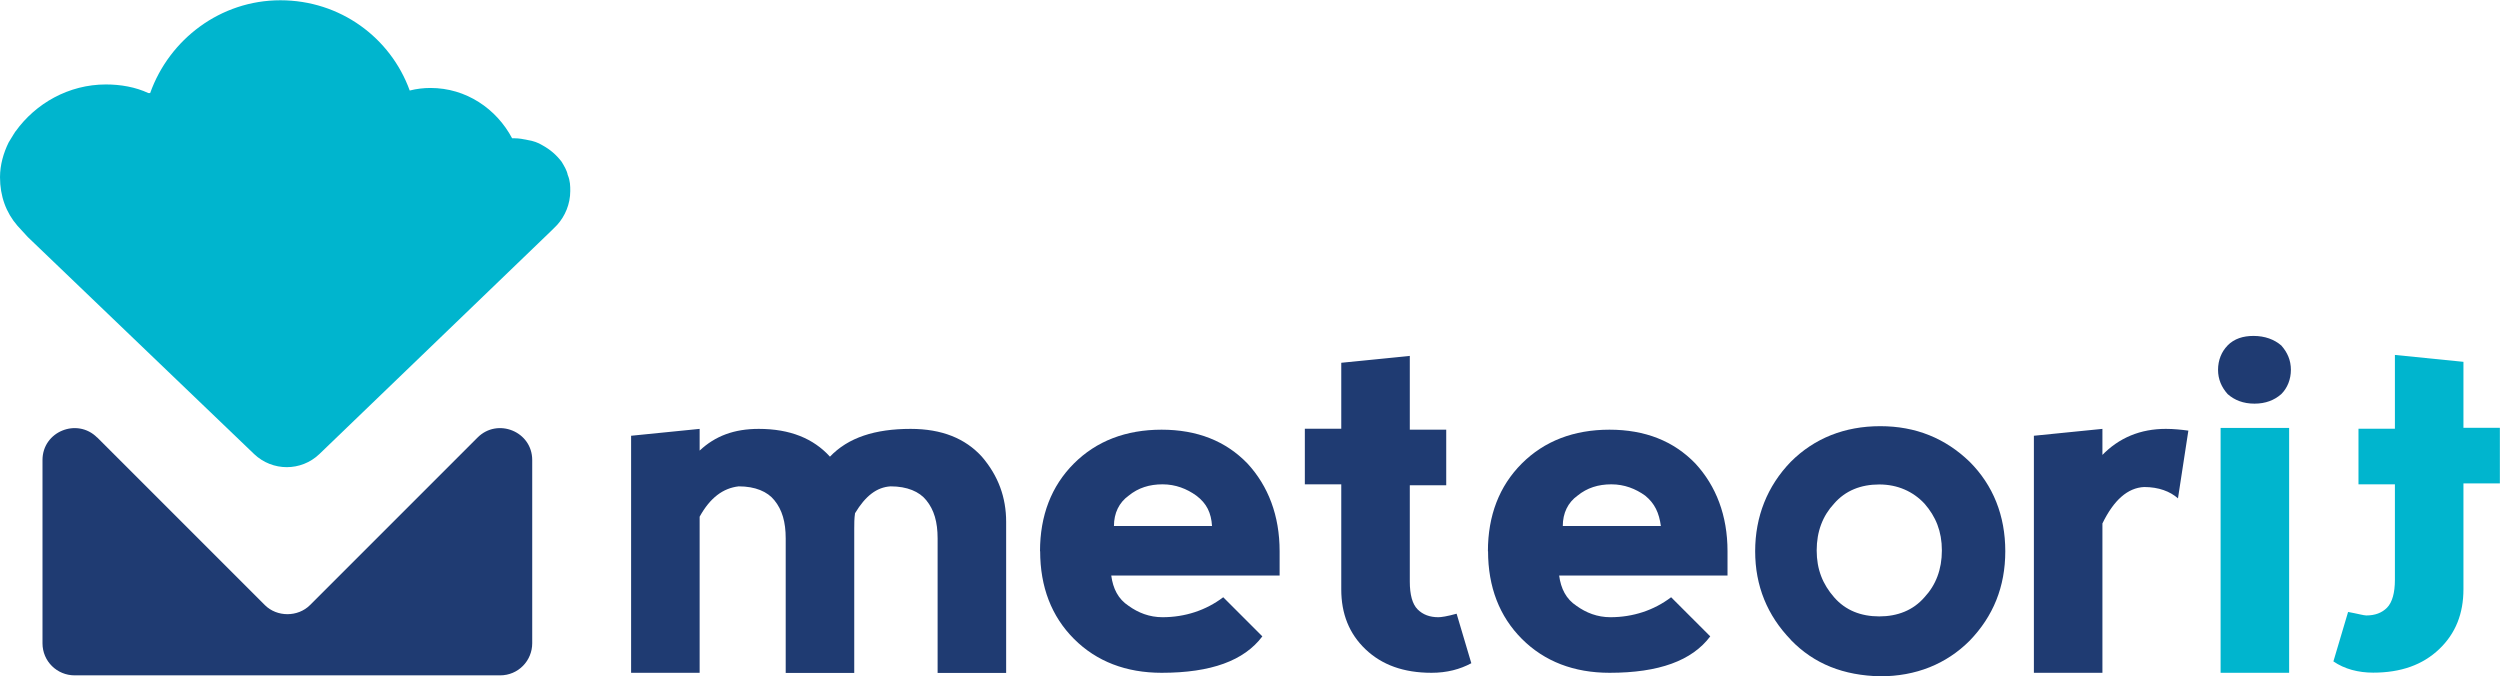 <svg xmlns="http://www.w3.org/2000/svg" id="Capa_2" data-name="Capa 2" viewBox="0 0 185.31 50.13"><defs><style>      .cls-1 {        fill: #1f3b72;      }      .cls-1, .cls-2 {        stroke-width: 0px;      }      .cls-2 {        fill: #00b5ce;      }    </style></defs><g id="Contenido"><g><path class="cls-1" d="m51.86,38.29v11.58h-5.08v-17.57l5.08-.51v1.61c1.16-1.09,2.57-1.61,4.38-1.61,2.32,0,4.05.71,5.28,2.06,1.35-1.42,3.35-2.06,5.98-2.06,2.32,0,4.05.71,5.28,2.06,1.22,1.42,1.8,3.02,1.8,4.83v11.2h-5.08v-9.97c0-1.22-.26-2.12-.84-2.83-.51-.64-1.42-1.03-2.64-1.03-1.03.06-1.87.71-2.64,1.99-.06.39-.06.77-.06,1.16v10.68h-5.08v-9.97c0-1.22-.26-2.12-.84-2.83-.51-.64-1.42-1.03-2.64-1.03-1.16.13-2.12.84-2.9,2.25"></path><path class="cls-1" d="m77.09,40.86c0-2.64.84-4.83,2.51-6.5,1.67-1.67,3.86-2.51,6.5-2.51s4.76.84,6.37,2.51c1.54,1.67,2.38,3.86,2.38,6.5v1.8h-12.48c.13.97.51,1.74,1.29,2.25.71.51,1.54.84,2.51.84,1.67,0,3.22-.51,4.5-1.48l2.9,2.9c-1.35,1.8-3.8,2.7-7.46,2.7-2.64,0-4.83-.84-6.5-2.51-1.67-1.67-2.51-3.86-2.51-6.5m11.58-4.12c-.71-.51-1.54-.84-2.51-.84s-1.8.26-2.51.84c-.71.51-1.09,1.29-1.09,2.25h7.27c-.06-.97-.39-1.67-1.16-2.25"></path><path class="cls-1" d="m106.11,49.87c-2.06,0-3.67-.58-4.89-1.74-1.22-1.16-1.8-2.64-1.8-4.44v-7.79h-2.7v-4.12h2.7v-4.89l5.08-.51v5.47h2.7v4.12h-2.7v7.14c0,.97.19,1.67.58,2.06.39.39.9.58,1.54.58.19,0,.64-.06,1.35-.26l1.09,3.67c-.84.45-1.8.71-2.96.71"></path><path class="cls-2" d="m172.96,49.03l1.09-3.67c.71.13,1.16.26,1.35.26.64,0,1.16-.19,1.54-.58s.58-1.09.58-2.06v-7.08h-2.7v-4.12h2.7v-5.47l5.08.51v4.89h2.7v4.12h-2.7v7.85c0,1.8-.58,3.28-1.8,4.44-1.22,1.16-2.83,1.74-4.89,1.74-1.09,0-2.12-.26-2.96-.84"></path><path class="cls-1" d="m110.29,40.86c0-2.64.84-4.83,2.51-6.5,1.67-1.67,3.86-2.51,6.5-2.51s4.76.84,6.37,2.51c1.54,1.67,2.38,3.86,2.38,6.5v1.8h-12.48c.13.97.51,1.74,1.29,2.25.71.51,1.54.84,2.51.84,1.67,0,3.22-.51,4.5-1.48l2.9,2.9c-1.35,1.8-3.8,2.7-7.46,2.7-2.64,0-4.83-.84-6.5-2.51-1.67-1.67-2.51-3.86-2.51-6.5m11.65-4.12c-.71-.51-1.54-.84-2.51-.84s-1.8.26-2.51.84c-.71.51-1.09,1.29-1.09,2.25h7.27c-.13-.97-.45-1.67-1.16-2.25"></path><path class="cls-1" d="m132.74,47.42c-1.74-1.8-2.64-3.99-2.64-6.56s.9-4.83,2.64-6.63c1.74-1.74,3.99-2.64,6.63-2.64s4.83.9,6.63,2.64c1.74,1.74,2.64,3.99,2.64,6.63s-.9,4.83-2.64,6.63c-1.74,1.74-3.99,2.64-6.63,2.64-2.7-.06-4.89-.9-6.63-2.7m6.56-1.74c1.35,0,2.51-.45,3.35-1.42.84-.9,1.29-2.06,1.29-3.47s-.45-2.51-1.29-3.47c-.84-.9-1.99-1.42-3.35-1.42s-2.51.45-3.35,1.42c-.84.9-1.29,2.06-1.29,3.47s.45,2.51,1.29,3.47c.84.97,1.99,1.42,3.35,1.42"></path><path class="cls-1" d="m155.78,33.78c1.29-1.35,2.9-1.99,4.76-1.99.58,0,1.16.06,1.67.13l-.77,5.02c-.58-.51-1.42-.84-2.51-.84-1.22.06-2.25.97-3.09,2.7v11.07h-5.08v-17.57l5.08-.51v1.99h-.06Z"></path><path class="cls-1" d="m165.11,25.61c.51-.51,1.16-.71,1.93-.71.84,0,1.54.26,2.06.71.45.51.71,1.09.71,1.8s-.26,1.35-.71,1.8c-.51.45-1.16.71-1.99.71s-1.48-.26-1.99-.71c-.45-.51-.71-1.09-.71-1.8s.26-1.35.71-1.8"></path><rect class="cls-2" x="164.6" y="31.72" width="5.08" height="18.15"></rect><path class="cls-1" d="m7.21,32.43l12.42,12.42c.9.9,2.45.9,3.35,0l12.42-12.42c1.48-1.48,4.05-.45,4.05,1.67v13.58c0,1.29-1.03,2.38-2.38,2.38H5.53c-1.29,0-2.38-1.03-2.38-2.38v-13.58c0-2.12,2.57-3.15,4.05-1.67"></path><path class="cls-2" d="m42.27,14.16c0,.97-.39,1.87-.97,2.51l-.45.45-17.18,16.54c-1.35,1.29-3.47,1.29-4.83,0L2.06,17.57l-.77-.84c-.84-.97-1.29-2.19-1.29-3.6,0-.9.26-1.8.64-2.57.13-.19.26-.45.39-.64.06-.06.06-.13.13-.19,1.48-2.06,3.93-3.47,6.69-3.47,1.09,0,2.19.19,3.15.64h.13c1.42-3.99,5.21-6.88,9.65-6.88s8.17,2.77,9.59,6.69c.51-.13,1.03-.19,1.54-.19,2.64,0,4.89,1.54,6.05,3.73h.19c.32,0,.64.06.97.13h0c.39.06.77.19,1.09.39.58.32,1.03.71,1.42,1.22h0c.19.32.39.64.45.97h0c.19.45.19.84.19,1.22"></path></g></g></svg>